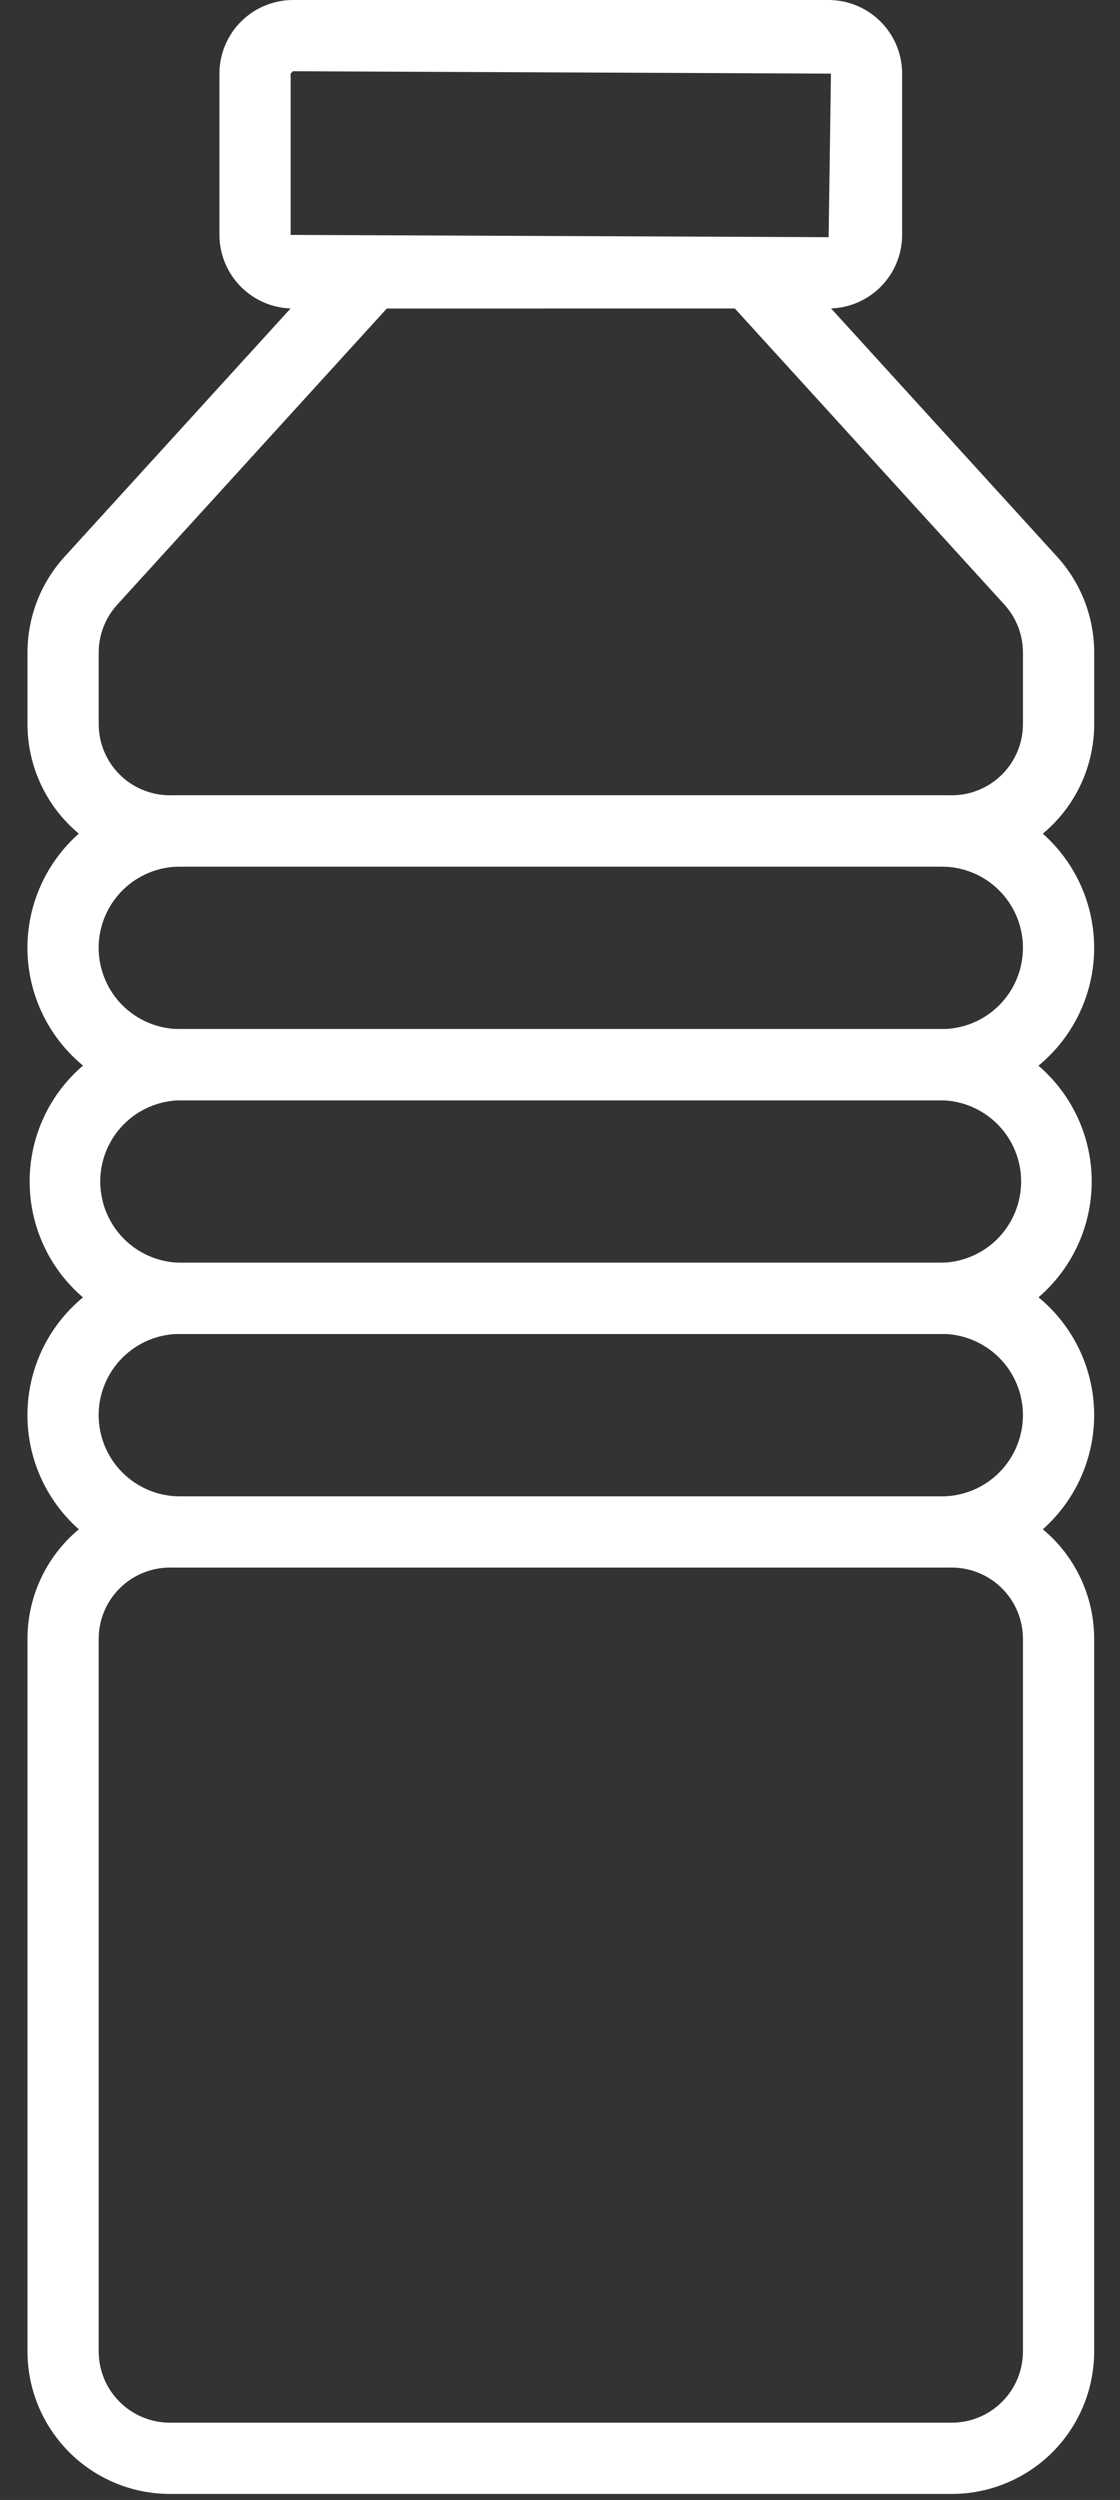 <svg xmlns="http://www.w3.org/2000/svg" fill="none" viewBox="0 0 26 58" height="58" width="26">
<rect x="0" y="0" width="26" height="58" fill="#333333" stroke="none"/>
<path fill="white" d="M22.094 57.86H3.944C3.068 57.86 2.227 57.512 1.607 56.892C0.987 56.271 0.638 55.431 0.638 54.554V38.022C0.638 37.145 0.987 36.304 1.607 35.684C2.227 35.064 3.068 34.715 3.944 34.715H22.094C22.971 34.715 23.812 35.064 24.432 35.684C25.052 36.304 25.4 37.145 25.4 38.022V54.554C25.4 55.431 25.052 56.271 24.432 56.892C23.812 57.512 22.971 57.86 22.094 57.86ZM3.944 36.368C3.506 36.368 3.085 36.543 2.775 36.853C2.465 37.163 2.291 37.583 2.291 38.022V54.554C2.291 54.992 2.465 55.413 2.775 55.722C3.085 56.033 3.506 56.207 3.944 56.207H22.094C22.532 56.207 22.953 56.033 23.263 55.722C23.573 55.413 23.747 54.992 23.747 54.554V38.022C23.747 37.583 23.573 37.163 23.263 36.853C22.953 36.543 22.532 36.368 22.094 36.368H3.944Z"></path>
<path fill="white" d="M21.863 25.527H4.174C3.236 25.527 2.337 25.154 1.673 24.491C1.01 23.828 0.637 22.928 0.637 21.99C0.637 21.051 1.01 20.152 1.673 19.488C2.337 18.825 3.236 18.452 4.174 18.452H21.863C22.801 18.452 23.701 18.825 24.364 19.488C25.027 20.152 25.4 21.051 25.4 21.99C25.4 22.928 25.027 23.828 24.364 24.491C23.701 25.154 22.801 25.527 21.863 25.527ZM4.174 20.106C3.675 20.106 3.196 20.305 2.842 20.658C2.489 21.011 2.29 21.491 2.29 21.99C2.29 22.49 2.489 22.969 2.842 23.323C3.196 23.676 3.675 23.875 4.174 23.875H21.863C22.362 23.875 22.842 23.676 23.195 23.323C23.548 22.969 23.747 22.49 23.747 21.99C23.747 21.491 23.548 21.011 23.195 20.658C22.842 20.305 22.362 20.106 21.863 20.106H4.174Z"></path>
<path fill="white" d="M21.86 30.949H4.172C3.243 30.935 2.357 30.556 1.705 29.894C1.053 29.232 0.688 28.34 0.688 27.411C0.688 26.483 1.053 25.591 1.705 24.929C2.357 24.267 3.243 23.888 4.172 23.874H21.86C22.789 23.888 23.675 24.267 24.326 24.929C24.978 25.591 25.343 26.483 25.343 27.411C25.343 28.34 24.978 29.232 24.326 29.894C23.675 30.556 22.789 30.935 21.86 30.949ZM4.172 25.527C3.679 25.538 3.21 25.741 2.865 26.093C2.52 26.445 2.327 26.918 2.327 27.411C2.327 27.904 2.52 28.378 2.865 28.73C3.21 29.082 3.679 29.285 4.172 29.296H21.86C22.353 29.285 22.822 29.082 23.167 28.73C23.512 28.378 23.705 27.904 23.705 27.411C23.705 26.918 23.512 26.445 23.167 26.093C22.822 25.741 22.353 25.538 21.86 25.527H4.172Z"></path>
<path fill="white" d="M21.863 36.369H4.174C3.236 36.369 2.337 35.996 1.673 35.333C1.01 34.669 0.637 33.77 0.637 32.831C0.637 31.893 1.01 30.993 1.673 30.33C2.337 29.667 3.236 29.294 4.174 29.294H21.863C22.801 29.294 23.701 29.667 24.364 30.33C25.027 30.993 25.4 31.893 25.4 32.831C25.4 33.77 25.027 34.669 24.364 35.333C23.701 35.996 22.801 36.369 21.863 36.369ZM4.174 30.947C3.675 30.947 3.196 31.146 2.842 31.499C2.489 31.852 2.29 32.332 2.29 32.831C2.29 33.331 2.489 33.81 2.842 34.164C3.196 34.517 3.675 34.716 4.174 34.716H21.863C22.362 34.716 22.842 34.517 23.195 34.164C23.548 33.81 23.747 33.331 23.747 32.831C23.747 32.332 23.548 31.852 23.195 31.499C22.842 31.146 22.362 30.947 21.863 30.947H4.174Z"></path>
<path fill="white" d="M22.094 20.105H3.944C3.068 20.105 2.227 19.757 1.607 19.137C0.987 18.517 0.638 17.676 0.638 16.799V15.141C0.638 14.317 0.945 13.523 1.5 12.915L8.252 5.503H17.787L24.539 12.915C25.094 13.524 25.401 14.318 25.401 15.142V16.799C25.401 17.233 25.315 17.663 25.149 18.065C24.983 18.466 24.739 18.83 24.432 19.137C24.125 19.444 23.761 19.688 23.359 19.854C22.958 20.02 22.528 20.106 22.094 20.105ZM8.981 7.156L2.722 14.028C2.445 14.332 2.291 14.729 2.291 15.141V16.798C2.291 17.237 2.465 17.657 2.775 17.967C3.085 18.277 3.506 18.451 3.944 18.451H22.094C22.532 18.451 22.953 18.277 23.263 17.967C23.573 17.657 23.747 17.237 23.747 16.798V15.141C23.747 14.729 23.594 14.332 23.316 14.027L17.057 7.155L8.981 7.156Z"></path>
<path fill="white" d="M19.235 7.157H6.801C6.348 7.156 5.914 6.976 5.595 6.656C5.275 6.336 5.095 5.902 5.094 5.45V1.707C5.095 1.254 5.275 0.821 5.595 0.501C5.914 0.181 6.348 0.001 6.801 0H19.235C19.688 0.001 20.122 0.181 20.442 0.501C20.762 0.821 20.942 1.254 20.942 1.707V5.45C20.942 5.902 20.762 6.336 20.442 6.656C20.122 6.976 19.688 7.156 19.235 7.157ZM6.801 1.653L6.747 1.707V5.45L19.236 5.503L19.29 1.708L6.801 1.653Z"></path>
</svg>
